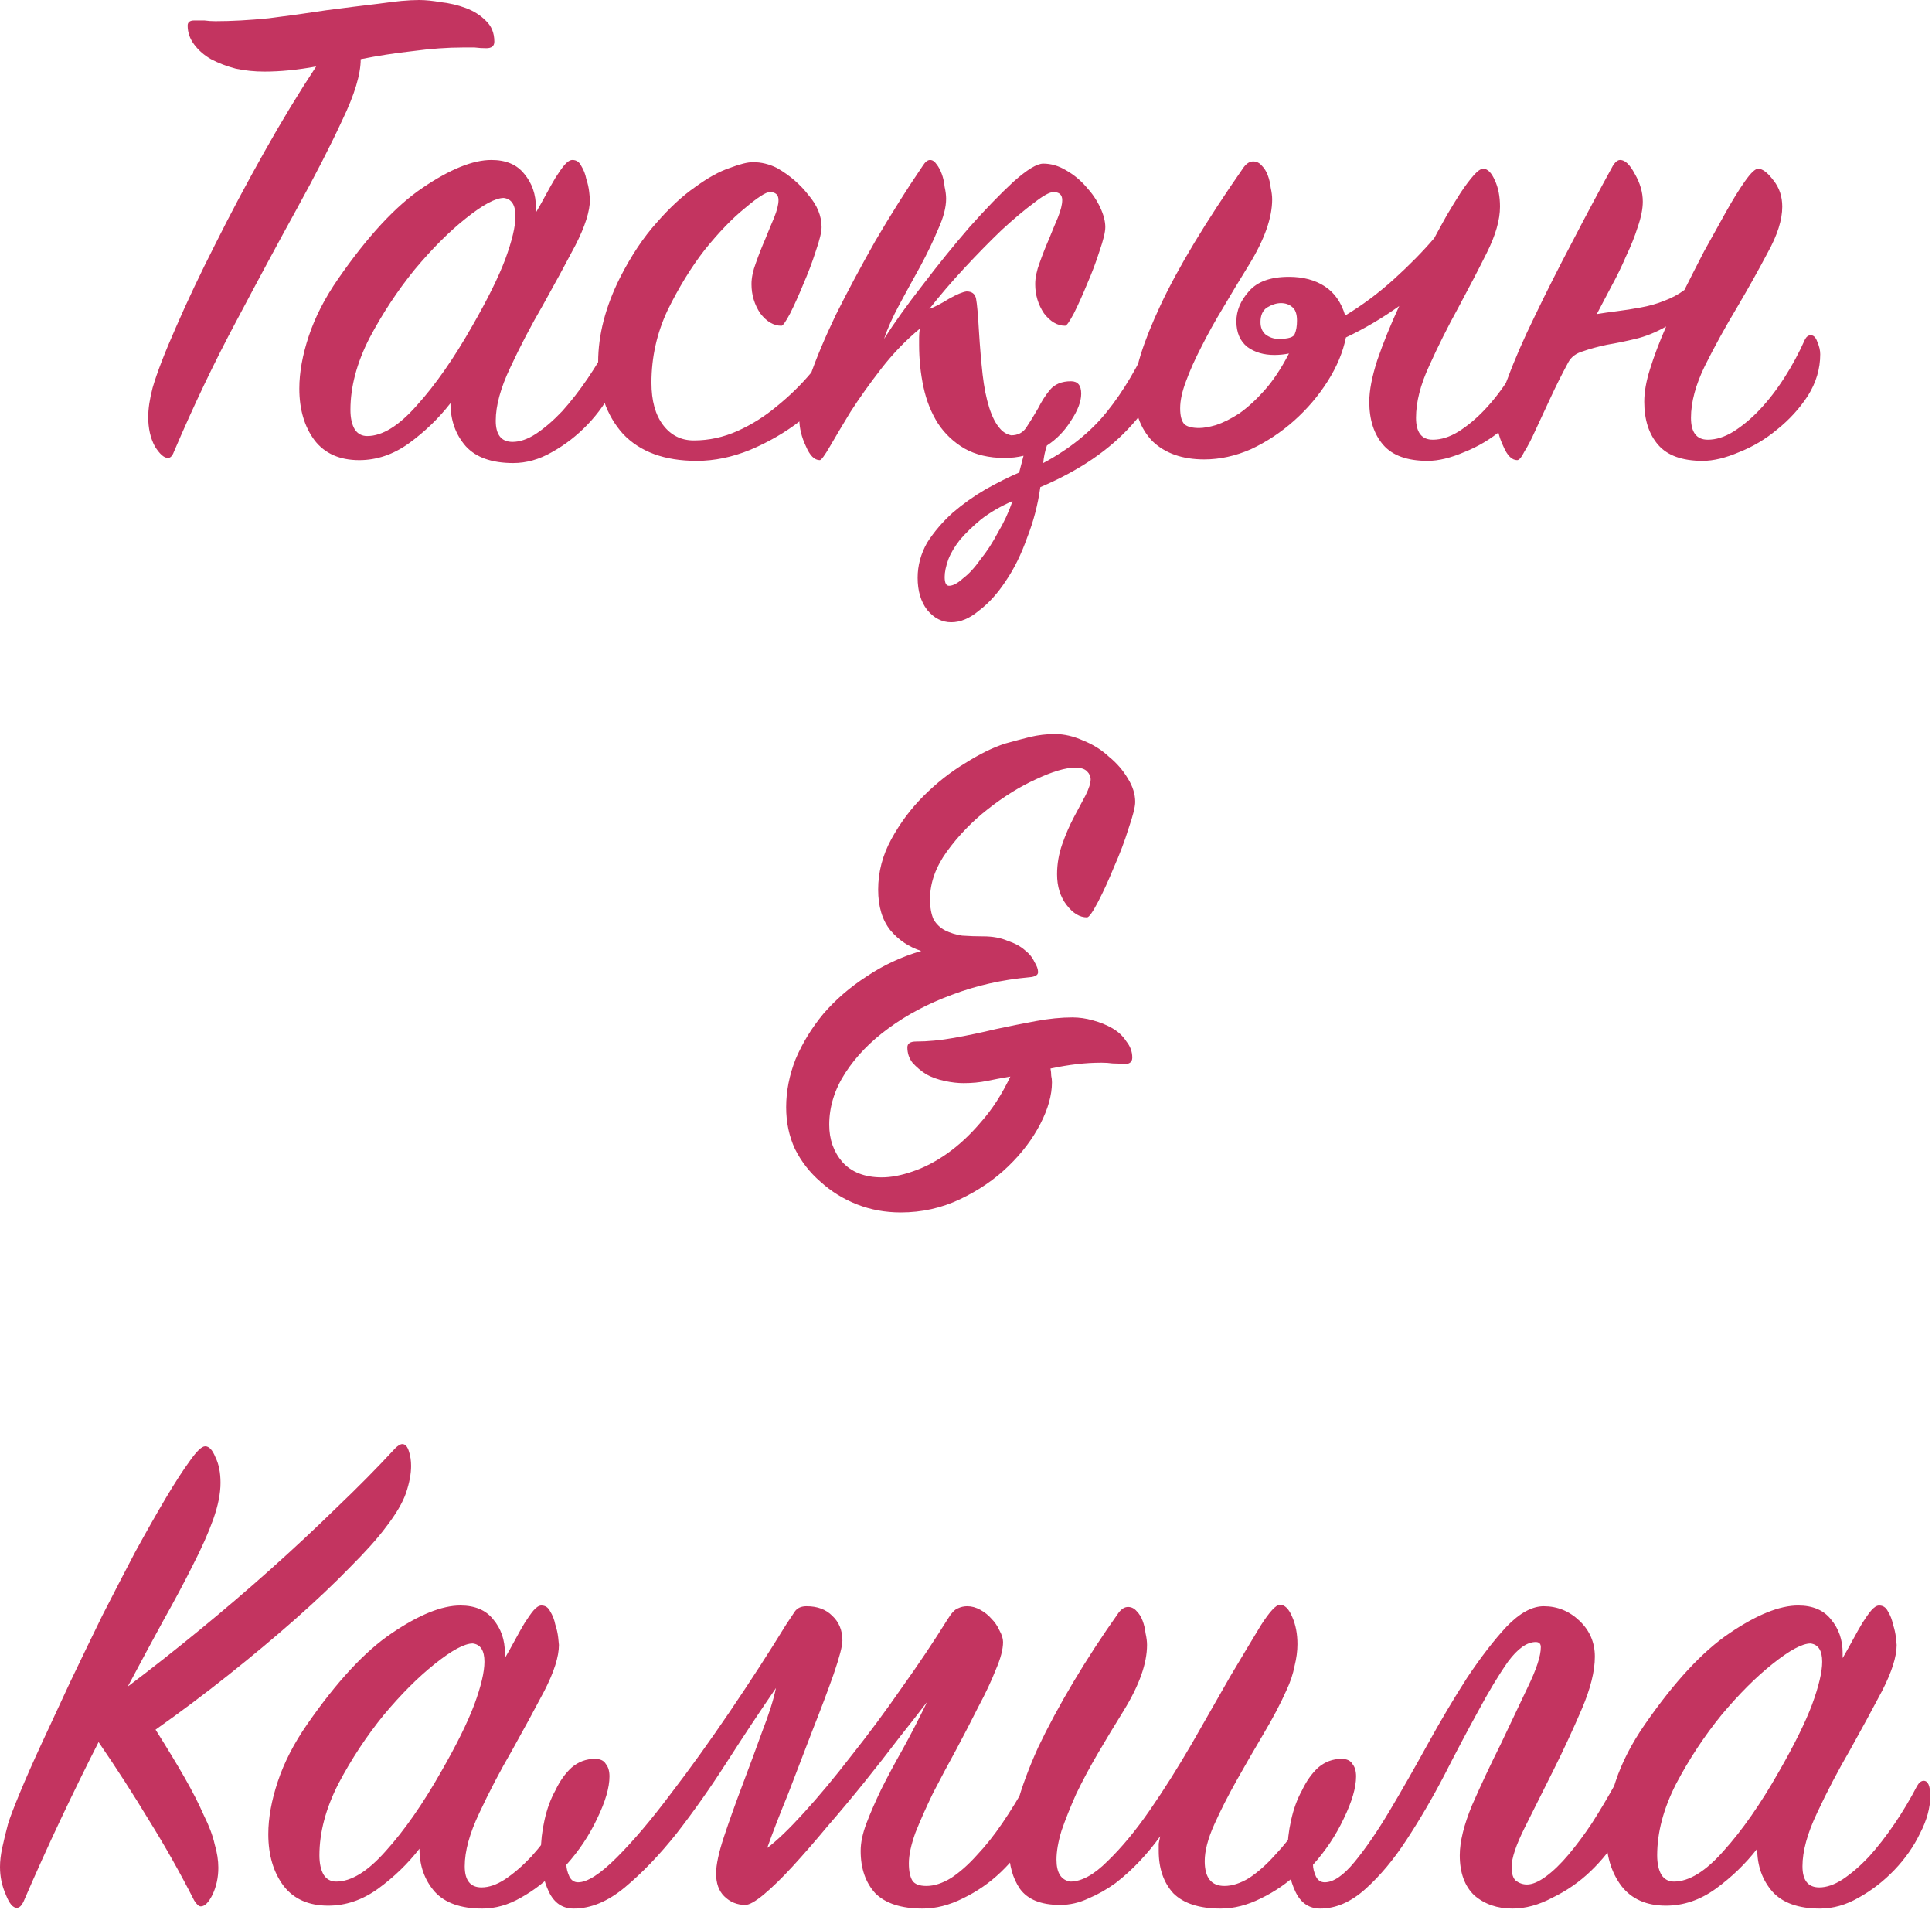 <?xml version="1.0" encoding="UTF-8"?> <svg xmlns="http://www.w3.org/2000/svg" width="127" height="126" viewBox="0 0 127 126" fill="none"><path d="M20.783 4.368C19.567 4.592 18.431 4.704 17.375 4.704C16.735 4.704 16.111 4.64 15.503 4.512C14.895 4.352 14.351 4.144 13.871 3.888C13.423 3.632 13.055 3.312 12.767 2.928C12.479 2.544 12.335 2.128 12.335 1.68C12.335 1.456 12.479 1.344 12.767 1.344C12.991 1.344 13.215 1.344 13.439 1.344C13.663 1.376 13.903 1.392 14.159 1.392C15.215 1.392 16.383 1.328 17.663 1.2C18.943 1.04 20.207 0.864 21.455 0.672C22.671 0.512 23.823 0.368 24.911 0.24C25.999 0.08 26.879 -0 27.551 -0C27.967 -0 28.447 0.048 28.991 0.144C29.567 0.208 30.111 0.336 30.623 0.528C31.135 0.72 31.567 0.992 31.919 1.344C32.303 1.696 32.495 2.16 32.495 2.736C32.495 3.024 32.319 3.168 31.967 3.168C31.711 3.168 31.455 3.152 31.199 3.12C30.943 3.12 30.687 3.12 30.431 3.12C29.407 3.12 28.303 3.2 27.119 3.36C25.967 3.488 24.831 3.664 23.711 3.888C23.711 4.88 23.311 6.208 22.511 7.872C21.743 9.536 20.751 11.472 19.535 13.68C18.319 15.888 16.991 18.352 15.551 21.072C14.111 23.76 12.735 26.64 11.423 29.712C11.327 29.968 11.199 30.096 11.039 30.096C10.783 30.096 10.495 29.84 10.175 29.328C9.887 28.784 9.743 28.144 9.743 27.408C9.743 26.864 9.839 26.224 10.031 25.488C10.319 24.496 10.831 23.168 11.567 21.504C12.303 19.808 13.167 17.984 14.159 16.032C15.151 14.048 16.223 12.032 17.375 9.984C18.527 7.936 19.663 6.064 20.783 4.368ZM35.228 13.968C35.452 13.584 35.676 13.184 35.9 12.768C36.124 12.352 36.332 11.984 36.524 11.664C36.748 11.312 36.94 11.04 37.1 10.848C37.292 10.624 37.468 10.512 37.628 10.512C37.884 10.512 38.076 10.64 38.204 10.896C38.364 11.152 38.476 11.44 38.54 11.76C38.636 12.048 38.7 12.336 38.732 12.624C38.764 12.912 38.78 13.072 38.78 13.104C38.78 13.872 38.46 14.88 37.82 16.128C37.18 17.344 36.476 18.64 35.708 20.016C34.908 21.392 34.188 22.768 33.548 24.144C32.908 25.488 32.588 26.656 32.588 27.648C32.588 28.576 32.956 29.04 33.692 29.04C34.172 29.04 34.684 28.864 35.228 28.512C35.804 28.128 36.38 27.632 36.956 27.024C37.532 26.384 38.092 25.664 38.636 24.864C39.18 24.064 39.676 23.232 40.124 22.368C40.252 22.144 40.396 22.032 40.556 22.032C40.844 22.032 40.988 22.368 40.988 23.04C40.988 23.808 40.764 24.624 40.316 25.488C39.9 26.352 39.34 27.152 38.636 27.888C37.932 28.624 37.148 29.232 36.284 29.712C35.452 30.192 34.604 30.432 33.74 30.432C32.332 30.432 31.292 30.064 30.62 29.328C29.948 28.56 29.612 27.616 29.612 26.496C28.844 27.488 27.932 28.368 26.876 29.136C25.852 29.872 24.764 30.24 23.612 30.24C22.332 30.24 21.356 29.808 20.684 28.944C20.012 28.048 19.676 26.912 19.676 25.536C19.676 24.48 19.884 23.328 20.3 22.08C20.716 20.832 21.356 19.584 22.22 18.336C24.172 15.52 26.028 13.52 27.788 12.336C29.58 11.12 31.084 10.512 32.3 10.512C33.26 10.512 33.98 10.816 34.46 11.424C34.972 12.032 35.228 12.768 35.228 13.632V13.968ZM31.052 21.408C32.044 19.68 32.764 18.224 33.212 17.04C33.66 15.824 33.884 14.88 33.884 14.208C33.884 13.472 33.628 13.072 33.116 13.008C32.572 13.008 31.74 13.456 30.62 14.352C29.532 15.216 28.412 16.336 27.26 17.712C26.14 19.088 25.148 20.592 24.284 22.224C23.452 23.856 23.036 25.424 23.036 26.928C23.036 27.472 23.132 27.904 23.324 28.224C23.516 28.512 23.788 28.656 24.14 28.656C25.132 28.656 26.22 27.984 27.404 26.64C28.62 25.296 29.836 23.552 31.052 21.408ZM51.079 11.04C51.911 11.52 52.599 12.112 53.143 12.816C53.719 13.488 54.007 14.192 54.007 14.928C54.007 15.248 53.879 15.776 53.623 16.512C53.399 17.216 53.127 17.936 52.807 18.672C52.519 19.376 52.231 20.016 51.943 20.592C51.655 21.136 51.463 21.408 51.367 21.408C50.855 21.408 50.391 21.136 49.975 20.592C49.591 20.016 49.399 19.376 49.399 18.672C49.399 18.256 49.495 17.792 49.687 17.28C49.879 16.736 50.087 16.208 50.311 15.696C50.503 15.216 50.695 14.752 50.887 14.304C51.079 13.824 51.175 13.44 51.175 13.152C51.175 12.8 50.983 12.624 50.599 12.624C50.343 12.624 49.799 12.976 48.967 13.68C48.135 14.352 47.255 15.264 46.327 16.416C45.431 17.568 44.615 18.896 43.879 20.4C43.175 21.904 42.823 23.488 42.823 25.152C42.823 26.336 43.079 27.264 43.591 27.936C44.103 28.608 44.775 28.944 45.607 28.944C46.599 28.944 47.559 28.736 48.487 28.32C49.415 27.904 50.279 27.36 51.079 26.688C51.911 26.016 52.663 25.28 53.335 24.48C54.007 23.68 54.583 22.896 55.063 22.128C55.159 21.904 55.319 21.792 55.543 21.792C55.607 21.792 55.687 21.856 55.783 21.984C55.911 22.08 55.975 22.256 55.975 22.512C55.975 23.344 55.655 24.224 55.015 25.152C54.407 26.048 53.607 26.88 52.615 27.648C51.623 28.416 50.519 29.056 49.303 29.568C48.119 30.048 46.951 30.288 45.799 30.288C43.687 30.288 42.071 29.696 40.951 28.512C39.863 27.296 39.319 25.728 39.319 23.808C39.319 22.016 39.799 20.16 40.759 18.24C41.495 16.8 42.295 15.6 43.159 14.64C44.023 13.648 44.871 12.864 45.703 12.288C46.535 11.68 47.287 11.264 47.959 11.04C48.631 10.784 49.143 10.656 49.495 10.656C50.039 10.656 50.567 10.784 51.079 11.04ZM76.689 22.656C76.689 24.48 75.937 26.224 74.433 27.888C72.961 29.552 70.945 30.928 68.385 32.016C68.225 33.168 67.937 34.272 67.521 35.328C67.137 36.416 66.673 37.36 66.129 38.16C65.585 38.992 64.993 39.648 64.353 40.128C63.745 40.64 63.137 40.896 62.529 40.896C61.921 40.896 61.393 40.624 60.945 40.08C60.529 39.536 60.321 38.832 60.321 37.968C60.321 37.168 60.529 36.4 60.945 35.664C61.393 34.96 61.953 34.304 62.625 33.696C63.297 33.12 64.017 32.608 64.785 32.16C65.585 31.712 66.321 31.344 66.993 31.056L67.281 29.952C66.897 30.048 66.481 30.096 66.033 30.096C65.009 30.096 64.129 29.888 63.393 29.472C62.689 29.056 62.113 28.512 61.665 27.84C61.217 27.136 60.897 26.336 60.705 25.44C60.513 24.544 60.417 23.616 60.417 22.656V22.176C60.417 21.984 60.433 21.792 60.465 21.6C59.537 22.368 58.689 23.248 57.921 24.24C57.153 25.232 56.481 26.176 55.905 27.072C55.361 27.968 54.913 28.72 54.561 29.328C54.209 29.936 53.985 30.24 53.889 30.24C53.537 30.24 53.233 29.936 52.977 29.328C52.689 28.72 52.545 28.128 52.545 27.552C52.545 26.944 52.769 26.032 53.217 24.816C53.633 23.6 54.209 22.224 54.945 20.688C55.713 19.152 56.577 17.536 57.537 15.84C58.529 14.144 59.569 12.496 60.657 10.896C60.817 10.64 60.977 10.512 61.137 10.512C61.297 10.512 61.441 10.608 61.569 10.8C61.697 10.96 61.809 11.168 61.905 11.424C62.001 11.68 62.065 11.968 62.097 12.288C62.161 12.576 62.193 12.832 62.193 13.056C62.193 13.632 62.017 14.304 61.665 15.072C61.345 15.84 60.961 16.64 60.513 17.472C60.033 18.336 59.569 19.184 59.121 20.016C58.673 20.848 58.337 21.6 58.113 22.272C58.785 21.216 59.633 20.032 60.657 18.72C61.681 17.376 62.705 16.112 63.729 14.928C64.785 13.744 65.745 12.752 66.609 11.952C67.505 11.152 68.161 10.752 68.577 10.752C69.089 10.752 69.585 10.896 70.065 11.184C70.577 11.472 71.025 11.84 71.409 12.288C71.793 12.704 72.097 13.152 72.321 13.632C72.545 14.112 72.657 14.544 72.657 14.928C72.657 15.248 72.529 15.776 72.273 16.512C72.049 17.216 71.777 17.936 71.457 18.672C71.169 19.376 70.881 20.016 70.593 20.592C70.305 21.136 70.113 21.408 70.017 21.408C69.505 21.408 69.041 21.136 68.625 20.592C68.241 20.016 68.049 19.376 68.049 18.672C68.049 18.256 68.145 17.792 68.337 17.28C68.529 16.736 68.737 16.208 68.961 15.696C69.153 15.216 69.345 14.752 69.537 14.304C69.729 13.824 69.825 13.44 69.825 13.152C69.825 12.8 69.633 12.624 69.249 12.624C68.993 12.624 68.561 12.864 67.953 13.344C67.345 13.792 66.641 14.384 65.841 15.12C65.073 15.856 64.257 16.688 63.393 17.616C62.561 18.512 61.793 19.408 61.089 20.304C61.441 20.176 61.873 19.952 62.385 19.632C62.897 19.344 63.281 19.184 63.537 19.152C63.889 19.152 64.097 19.312 64.161 19.632C64.225 19.952 64.289 20.672 64.353 21.792C64.417 22.816 64.497 23.76 64.593 24.624C64.689 25.456 64.833 26.176 65.025 26.784C65.217 27.392 65.457 27.856 65.745 28.176C65.937 28.4 66.177 28.544 66.465 28.608C66.913 28.608 67.249 28.432 67.473 28.08C67.729 27.696 67.985 27.28 68.241 26.832C68.465 26.384 68.721 25.984 69.009 25.632C69.329 25.248 69.793 25.056 70.401 25.056C70.849 25.056 71.073 25.328 71.073 25.872C71.073 26.384 70.849 26.976 70.401 27.648C69.985 28.32 69.457 28.864 68.817 29.28C68.689 29.664 68.609 30.048 68.577 30.432C70.305 29.504 71.697 28.384 72.753 27.072C73.841 25.728 74.833 24.048 75.729 22.032C75.857 21.712 76.017 21.552 76.209 21.552C76.529 21.552 76.689 21.92 76.689 22.656ZM66.561 32.928C65.761 33.28 65.073 33.68 64.497 34.128C63.953 34.576 63.489 35.024 63.105 35.472C62.753 35.92 62.497 36.352 62.337 36.768C62.177 37.216 62.097 37.6 62.097 37.92C62.097 38.304 62.193 38.496 62.385 38.496C62.641 38.496 62.945 38.336 63.297 38.016C63.681 37.728 64.065 37.312 64.449 36.768C64.865 36.256 65.249 35.664 65.601 34.992C65.985 34.352 66.305 33.664 66.561 32.928ZM93.85 30.288C92.506 30.288 91.53 29.936 90.922 29.232C90.314 28.528 90.01 27.584 90.01 26.4C90.01 25.664 90.186 24.752 90.538 23.664C90.922 22.544 91.402 21.36 91.978 20.112C90.858 20.912 89.69 21.6 88.474 22.176C88.282 23.136 87.882 24.096 87.274 25.056C86.666 26.016 85.93 26.88 85.066 27.648C84.202 28.416 83.258 29.04 82.234 29.52C81.21 29.968 80.186 30.192 79.162 30.192C77.722 30.192 76.586 29.792 75.754 28.992C74.954 28.16 74.554 27.04 74.554 25.632C74.554 24.384 75.13 22.528 76.282 20.064C77.434 17.6 79.258 14.576 81.754 10.992C81.946 10.736 82.154 10.608 82.378 10.608C82.602 10.608 82.794 10.704 82.954 10.896C83.114 11.056 83.242 11.264 83.338 11.52C83.434 11.776 83.498 12.048 83.53 12.336C83.594 12.624 83.626 12.88 83.626 13.104C83.626 14.32 83.114 15.76 82.09 17.424C81.514 18.352 80.954 19.28 80.41 20.208C79.866 21.104 79.386 21.968 78.97 22.8C78.554 23.6 78.218 24.352 77.962 25.056C77.706 25.728 77.578 26.32 77.578 26.832C77.578 27.344 77.674 27.696 77.866 27.888C78.058 28.048 78.378 28.128 78.826 28.128C79.114 28.128 79.482 28.064 79.93 27.936C80.41 27.776 80.922 27.52 81.466 27.168C82.01 26.784 82.554 26.288 83.098 25.68C83.674 25.04 84.218 24.224 84.73 23.232C84.41 23.296 84.09 23.328 83.77 23.328C83.066 23.328 82.474 23.152 81.994 22.8C81.514 22.416 81.274 21.856 81.274 21.12C81.274 20.416 81.546 19.76 82.09 19.152C82.634 18.512 83.514 18.192 84.73 18.192C85.658 18.192 86.442 18.4 87.082 18.816C87.722 19.232 88.17 19.872 88.426 20.736C89.546 20.064 90.618 19.264 91.642 18.336C92.666 17.408 93.546 16.512 94.282 15.648C94.538 15.168 94.81 14.672 95.098 14.16C95.418 13.616 95.722 13.12 96.01 12.672C96.33 12.192 96.618 11.808 96.874 11.52C97.13 11.232 97.338 11.088 97.498 11.088C97.786 11.088 98.042 11.344 98.266 11.856C98.49 12.336 98.602 12.912 98.602 13.584C98.602 14.448 98.314 15.456 97.738 16.608C97.162 17.76 96.538 18.96 95.866 20.208C95.162 21.488 94.522 22.768 93.946 24.048C93.37 25.296 93.082 26.432 93.082 27.456C93.082 28.416 93.45 28.896 94.186 28.896C94.73 28.896 95.29 28.72 95.866 28.368C96.474 27.984 97.05 27.504 97.594 26.928C98.17 26.32 98.714 25.616 99.226 24.816C99.738 24.016 100.186 23.184 100.57 22.32C100.666 22.128 100.794 22.032 100.954 22.032C101.146 22.032 101.29 22.176 101.386 22.464C101.514 22.752 101.578 23.024 101.578 23.28C101.578 24.24 101.306 25.152 100.762 26.016C100.218 26.848 99.546 27.584 98.746 28.224C97.978 28.864 97.146 29.36 96.25 29.712C95.354 30.096 94.554 30.288 93.85 30.288ZM84.058 22.272C84.698 22.272 85.05 22.16 85.114 21.936C85.21 21.712 85.258 21.424 85.258 21.072C85.258 20.624 85.146 20.32 84.922 20.16C84.73 20 84.49 19.92 84.202 19.92C83.914 19.92 83.61 20.016 83.29 20.208C83.002 20.4 82.858 20.72 82.858 21.168C82.858 21.52 82.97 21.792 83.194 21.984C83.45 22.176 83.738 22.272 84.058 22.272ZM109.525 21.456C108.853 21.84 108.181 22.112 107.509 22.272C106.837 22.432 106.213 22.56 105.637 22.656C105.029 22.784 104.501 22.928 104.053 23.088C103.605 23.216 103.285 23.456 103.093 23.808C102.645 24.64 102.245 25.44 101.893 26.208C101.541 26.976 101.221 27.664 100.933 28.272C100.677 28.848 100.437 29.312 100.213 29.664C100.021 30.048 99.861 30.24 99.733 30.24C99.381 30.24 99.077 29.936 98.821 29.328C98.533 28.72 98.389 28.128 98.389 27.552C98.389 26.944 98.629 26.048 99.109 24.864C99.557 23.648 100.149 22.288 100.885 20.784C101.621 19.248 102.437 17.632 103.333 15.936C104.229 14.208 105.125 12.528 106.021 10.896C106.181 10.64 106.341 10.512 106.501 10.512C106.821 10.512 107.141 10.816 107.461 11.424C107.813 12.032 107.989 12.64 107.989 13.248C107.989 13.728 107.877 14.288 107.653 14.928C107.461 15.536 107.205 16.176 106.885 16.848C106.597 17.52 106.277 18.176 105.925 18.816C105.573 19.488 105.253 20.096 104.965 20.64C105.349 20.576 105.797 20.512 106.309 20.448C106.821 20.384 107.333 20.304 107.845 20.208C108.389 20.112 108.901 19.968 109.381 19.776C109.893 19.584 110.341 19.344 110.725 19.056C111.109 18.288 111.541 17.44 112.021 16.512C112.533 15.584 113.013 14.72 113.461 13.92C113.909 13.12 114.325 12.448 114.709 11.904C115.093 11.36 115.381 11.088 115.573 11.088C115.861 11.088 116.197 11.344 116.581 11.856C116.965 12.336 117.157 12.912 117.157 13.584C117.157 14.448 116.837 15.456 116.197 16.608C115.589 17.76 114.917 18.96 114.181 20.208C113.413 21.488 112.709 22.768 112.069 24.048C111.461 25.296 111.157 26.432 111.157 27.456C111.157 28.416 111.525 28.896 112.261 28.896C112.805 28.896 113.365 28.72 113.941 28.368C114.549 27.984 115.125 27.504 115.669 26.928C116.245 26.32 116.789 25.616 117.301 24.816C117.813 24.016 118.261 23.184 118.645 22.32C118.741 22.128 118.869 22.032 119.029 22.032C119.221 22.032 119.365 22.176 119.461 22.464C119.589 22.752 119.653 23.024 119.653 23.28C119.653 24.24 119.381 25.152 118.837 26.016C118.293 26.848 117.621 27.584 116.821 28.224C116.053 28.864 115.221 29.36 114.325 29.712C113.429 30.096 112.629 30.288 111.925 30.288C110.581 30.288 109.605 29.936 108.997 29.232C108.389 28.528 108.085 27.584 108.085 26.4C108.085 25.76 108.213 25.04 108.469 24.24C108.725 23.408 109.077 22.48 109.525 21.456ZM66.414 70.752C65.838 70.848 65.326 70.944 64.878 71.04C64.398 71.136 63.886 71.184 63.342 71.184C62.958 71.184 62.542 71.136 62.094 71.04C61.646 70.944 61.246 70.8 60.894 70.608C60.542 70.384 60.238 70.128 59.982 69.84C59.758 69.552 59.646 69.216 59.646 68.832C59.646 68.576 59.838 68.448 60.222 68.448C60.99 68.448 61.822 68.368 62.718 68.208C63.614 68.048 64.526 67.856 65.454 67.632C66.35 67.44 67.23 67.264 68.094 67.104C68.958 66.944 69.758 66.864 70.494 66.864C70.942 66.864 71.39 66.928 71.838 67.056C72.318 67.184 72.75 67.36 73.134 67.584C73.518 67.808 73.822 68.096 74.046 68.448C74.302 68.768 74.43 69.12 74.43 69.504C74.43 69.792 74.254 69.936 73.902 69.936C73.646 69.904 73.39 69.888 73.134 69.888C72.91 69.856 72.67 69.84 72.414 69.84C71.87 69.84 71.326 69.872 70.782 69.936C70.238 70 69.662 70.096 69.054 70.224C69.086 70.384 69.102 70.544 69.102 70.704C69.134 70.832 69.15 70.976 69.15 71.136C69.15 71.968 68.894 72.88 68.382 73.872C67.87 74.864 67.166 75.792 66.27 76.656C65.374 77.52 64.318 78.24 63.102 78.816C61.886 79.392 60.59 79.68 59.214 79.68C58.19 79.68 57.23 79.504 56.334 79.152C55.438 78.8 54.638 78.304 53.934 77.664C53.23 77.056 52.67 76.336 52.254 75.504C51.87 74.672 51.678 73.76 51.678 72.768C51.678 71.712 51.886 70.656 52.302 69.6C52.75 68.544 53.358 67.552 54.126 66.624C54.926 65.696 55.87 64.88 56.958 64.176C58.046 63.44 59.246 62.88 60.558 62.496C59.758 62.24 59.086 61.792 58.542 61.152C57.998 60.48 57.726 59.584 57.726 58.464C57.726 57.312 58.014 56.208 58.59 55.152C59.166 54.096 59.87 53.152 60.702 52.32C61.566 51.456 62.478 50.736 63.438 50.16C64.398 49.552 65.278 49.12 66.078 48.864C66.654 48.704 67.198 48.56 67.71 48.432C68.254 48.304 68.798 48.24 69.342 48.24C69.95 48.24 70.574 48.384 71.214 48.672C71.854 48.928 72.414 49.28 72.894 49.728C73.406 50.144 73.822 50.624 74.142 51.168C74.462 51.68 74.622 52.192 74.622 52.704C74.622 53.024 74.478 53.6 74.19 54.432C73.934 55.264 73.614 56.112 73.23 56.976C72.878 57.84 72.526 58.608 72.174 59.28C71.822 59.952 71.582 60.288 71.454 60.288C70.974 60.288 70.526 60.016 70.11 59.472C69.694 58.928 69.486 58.256 69.486 57.456C69.486 56.784 69.598 56.128 69.822 55.488C70.046 54.848 70.302 54.256 70.59 53.712C70.878 53.168 71.134 52.688 71.358 52.272C71.582 51.824 71.694 51.472 71.694 51.216C71.694 51.024 71.614 50.848 71.454 50.688C71.294 50.528 71.038 50.448 70.686 50.448C70.046 50.448 69.182 50.704 68.094 51.216C67.038 51.696 65.982 52.352 64.926 53.184C63.902 53.984 63.006 54.912 62.238 55.968C61.502 56.992 61.134 58.032 61.134 59.088C61.134 59.632 61.214 60.08 61.374 60.432C61.566 60.752 61.822 60.992 62.142 61.152C62.462 61.312 62.83 61.424 63.246 61.488C63.694 61.52 64.158 61.536 64.638 61.536C65.246 61.536 65.774 61.632 66.222 61.824C66.702 61.984 67.086 62.192 67.374 62.448C67.662 62.672 67.87 62.928 67.998 63.216C68.158 63.472 68.238 63.696 68.238 63.888C68.238 64.08 68.046 64.192 67.662 64.224C65.87 64.384 64.174 64.768 62.574 65.376C61.006 65.952 59.614 66.688 58.398 67.584C57.214 68.448 56.27 69.424 55.566 70.512C54.862 71.6 54.51 72.736 54.51 73.92C54.51 74.88 54.798 75.696 55.374 76.368C55.982 77.04 56.846 77.376 57.966 77.376C58.574 77.376 59.246 77.248 59.982 76.992C60.75 76.736 61.518 76.336 62.286 75.792C63.054 75.248 63.79 74.56 64.494 73.728C65.23 72.896 65.87 71.904 66.414 70.752ZM6.48 114.488C5.648 116.12 4.816 117.816 3.984 119.576C3.152 121.336 2.336 123.144 1.536 125C1.408 125.256 1.264 125.384 1.104 125.384C0.848 125.384 0.608 125.096 0.384 124.52C0.128 123.944 0 123.336 0 122.696C0 122.312 0.048 121.896 0.144 121.448C0.24 121 0.368 120.472 0.528 119.864C0.656 119.448 0.912 118.776 1.296 117.848C1.68 116.92 2.16 115.832 2.736 114.584C3.312 113.336 3.936 111.992 4.608 110.552C5.312 109.08 6.016 107.624 6.72 106.184C7.456 104.744 8.176 103.352 8.88 102.008C9.616 100.664 10.289 99.48 10.896 98.456C11.505 97.432 12.033 96.616 12.48 96.008C12.928 95.368 13.264 95.048 13.489 95.048C13.745 95.048 13.969 95.288 14.161 95.768C14.384 96.216 14.496 96.776 14.496 97.448C14.496 98.152 14.336 98.952 14.017 99.848C13.697 100.744 13.248 101.752 12.672 102.872C12.129 103.96 11.489 105.16 10.752 106.472C10.017 107.816 9.232 109.272 8.4 110.84C9.968 109.656 11.553 108.408 13.152 107.096C14.752 105.784 16.305 104.456 17.808 103.112C19.312 101.768 20.753 100.424 22.128 99.08C23.537 97.736 24.817 96.44 25.968 95.192C26.16 95 26.32 94.904 26.448 94.904C26.64 94.904 26.785 95.064 26.881 95.384C26.977 95.672 27.024 95.992 27.024 96.344C27.024 96.856 26.913 97.448 26.689 98.12C26.465 98.76 26.032 99.496 25.392 100.328C24.849 101.064 24.049 101.96 22.992 103.016C21.968 104.072 20.768 105.208 19.392 106.424C18.049 107.608 16.593 108.824 15.024 110.072C13.457 111.32 11.857 112.52 10.225 113.672C10.992 114.888 11.633 115.944 12.145 116.84C12.656 117.736 13.072 118.552 13.393 119.288C13.745 119.992 13.985 120.632 14.113 121.208C14.273 121.752 14.352 122.264 14.352 122.744C14.352 123.384 14.225 123.976 13.969 124.52C13.713 125.032 13.457 125.288 13.2 125.288C13.072 125.288 12.928 125.16 12.768 124.904C11.841 123.08 10.848 121.32 9.792 119.624C8.768 117.928 7.664 116.216 6.48 114.488ZM33.189 108.968C33.413 108.584 33.637 108.184 33.861 107.768C34.085 107.352 34.293 106.984 34.485 106.664C34.709 106.312 34.901 106.04 35.061 105.848C35.253 105.624 35.429 105.512 35.589 105.512C35.845 105.512 36.037 105.64 36.165 105.896C36.325 106.152 36.437 106.44 36.501 106.76C36.597 107.048 36.661 107.336 36.693 107.624C36.725 107.912 36.741 108.072 36.741 108.104C36.741 108.872 36.421 109.88 35.781 111.128C35.141 112.344 34.437 113.64 33.669 115.016C32.869 116.392 32.149 117.768 31.509 119.144C30.869 120.488 30.549 121.656 30.549 122.648C30.549 123.576 30.917 124.04 31.653 124.04C32.133 124.04 32.645 123.864 33.189 123.512C33.765 123.128 34.341 122.632 34.917 122.024C35.493 121.384 36.053 120.664 36.597 119.864C37.141 119.064 37.637 118.232 38.085 117.368C38.213 117.144 38.357 117.032 38.517 117.032C38.805 117.032 38.949 117.368 38.949 118.04C38.949 118.808 38.725 119.624 38.277 120.488C37.861 121.352 37.301 122.152 36.597 122.888C35.893 123.624 35.109 124.232 34.245 124.712C33.413 125.192 32.565 125.432 31.701 125.432C30.293 125.432 29.253 125.064 28.581 124.328C27.909 123.56 27.573 122.616 27.573 121.496C26.805 122.488 25.893 123.368 24.837 124.136C23.813 124.872 22.725 125.24 21.573 125.24C20.293 125.24 19.317 124.808 18.645 123.944C17.973 123.048 17.637 121.912 17.637 120.536C17.637 119.48 17.845 118.328 18.261 117.08C18.677 115.832 19.317 114.584 20.181 113.336C22.133 110.52 23.989 108.52 25.749 107.336C27.541 106.12 29.045 105.512 30.261 105.512C31.221 105.512 31.941 105.816 32.421 106.424C32.933 107.032 33.189 107.768 33.189 108.632V108.968ZM29.013 116.408C30.005 114.68 30.725 113.224 31.173 112.04C31.621 110.824 31.845 109.88 31.845 109.208C31.845 108.472 31.589 108.072 31.077 108.008C30.533 108.008 29.701 108.456 28.581 109.352C27.493 110.216 26.373 111.336 25.221 112.712C24.101 114.088 23.109 115.592 22.245 117.224C21.413 118.856 20.997 120.424 20.997 121.928C20.997 122.472 21.093 122.904 21.285 123.224C21.477 123.512 21.749 123.656 22.101 123.656C23.093 123.656 24.181 122.984 25.365 121.64C26.581 120.296 27.797 118.552 29.013 116.408ZM53.024 105.56C53.728 105.56 54.288 105.768 54.704 106.184C55.152 106.6 55.376 107.144 55.376 107.816C55.376 108.168 55.184 108.904 54.8 110.024C54.416 111.112 53.952 112.344 53.408 113.72C52.896 115.064 52.368 116.44 51.824 117.848C51.248 119.256 50.784 120.456 50.432 121.448C51.072 120.968 51.872 120.2 52.832 119.144C53.824 118.056 54.864 116.808 55.952 115.4C57.072 113.992 58.176 112.504 59.264 110.936C60.384 109.368 61.392 107.864 62.288 106.424C62.544 106.008 62.768 105.768 62.96 105.704C63.152 105.608 63.36 105.56 63.584 105.56C63.872 105.56 64.16 105.64 64.448 105.8C64.736 105.96 64.976 106.152 65.168 106.376C65.392 106.6 65.568 106.856 65.696 107.144C65.856 107.432 65.936 107.688 65.936 107.912C65.936 108.392 65.776 109 65.456 109.736C65.168 110.472 64.784 111.288 64.304 112.184C63.856 113.08 63.376 114.008 62.864 114.968C62.32 115.96 61.808 116.92 61.328 117.848C60.88 118.776 60.496 119.64 60.176 120.44C59.888 121.24 59.744 121.912 59.744 122.456C59.744 122.968 59.824 123.352 59.984 123.608C60.144 123.832 60.448 123.944 60.896 123.944C61.408 123.944 61.952 123.768 62.528 123.416C63.104 123.032 63.664 122.536 64.208 121.928C64.784 121.32 65.344 120.616 65.888 119.816C66.432 119.016 66.944 118.184 67.424 117.32C67.552 117.096 67.712 116.984 67.904 116.984C68.032 116.984 68.144 117.064 68.24 117.224C68.368 117.384 68.432 117.688 68.432 118.136C68.432 118.968 68.176 119.816 67.664 120.68C67.184 121.512 66.56 122.296 65.792 123.032C65.056 123.736 64.224 124.312 63.296 124.76C62.4 125.208 61.52 125.432 60.656 125.432C59.248 125.432 58.208 125.096 57.536 124.424C56.896 123.72 56.576 122.792 56.576 121.64C56.576 121.096 56.704 120.488 56.96 119.816C57.216 119.144 57.536 118.408 57.92 117.608C58.336 116.776 58.816 115.88 59.36 114.92C59.872 113.992 60.4 112.968 60.944 111.848C60.432 112.52 59.808 113.32 59.072 114.248C58.368 115.176 57.616 116.136 56.816 117.128C56.016 118.12 55.2 119.096 54.368 120.056C53.568 121.016 52.816 121.88 52.112 122.648C51.408 123.416 50.768 124.04 50.192 124.52C49.648 124.968 49.248 125.192 48.992 125.192C48.448 125.192 47.984 125 47.6 124.616C47.248 124.264 47.072 123.768 47.072 123.128C47.072 122.552 47.248 121.736 47.6 120.68C47.952 119.624 48.352 118.504 48.8 117.32C49.248 116.136 49.68 114.968 50.096 113.816C50.544 112.664 50.848 111.704 51.008 110.936C49.952 112.472 48.88 114.088 47.792 115.784C46.704 117.48 45.6 119.048 44.48 120.488C43.36 121.896 42.224 123.08 41.072 124.04C39.952 124.968 38.832 125.432 37.712 125.432C36.976 125.432 36.432 125.064 36.08 124.328C35.728 123.592 35.552 122.728 35.552 121.736C35.552 121.032 35.632 120.328 35.792 119.624C35.952 118.888 36.192 118.232 36.512 117.656C36.8 117.048 37.152 116.552 37.568 116.168C38.016 115.784 38.528 115.592 39.104 115.592C39.456 115.592 39.696 115.704 39.824 115.928C39.984 116.12 40.064 116.392 40.064 116.744C40.064 117.48 39.792 118.408 39.248 119.528C38.736 120.616 38.064 121.624 37.232 122.552C37.232 122.776 37.296 123.032 37.424 123.32C37.552 123.576 37.744 123.704 38 123.704C38.608 123.704 39.456 123.16 40.544 122.072C41.632 120.984 42.8 119.608 44.048 117.944C45.328 116.28 46.64 114.456 47.984 112.472C49.328 110.488 50.56 108.584 51.68 106.76C51.936 106.376 52.128 106.088 52.256 105.896C52.416 105.672 52.672 105.56 53.024 105.56ZM76.263 120.68C75.879 121.224 75.431 121.768 74.919 122.312C74.439 122.824 73.912 123.304 73.335 123.752C72.76 124.168 72.168 124.504 71.559 124.76C70.951 125.048 70.328 125.192 69.688 125.192C68.439 125.192 67.559 124.84 67.047 124.136C66.567 123.432 66.328 122.568 66.328 121.544C66.328 120.712 66.504 119.72 66.856 118.568C67.175 117.416 67.639 116.168 68.248 114.824C68.888 113.48 69.656 112.056 70.552 110.552C71.448 109.048 72.439 107.528 73.528 105.992C73.719 105.736 73.927 105.608 74.151 105.608C74.376 105.608 74.567 105.704 74.728 105.896C74.888 106.056 75.016 106.264 75.112 106.52C75.207 106.776 75.272 107.048 75.303 107.336C75.368 107.624 75.4 107.88 75.4 108.104C75.4 109.32 74.888 110.76 73.864 112.424C73.287 113.352 72.728 114.28 72.183 115.208C71.639 116.136 71.159 117.032 70.743 117.896C70.359 118.76 70.04 119.56 69.784 120.296C69.559 121.032 69.448 121.672 69.448 122.216C69.448 123.08 69.751 123.56 70.359 123.656C71.096 123.656 71.912 123.208 72.808 122.312C73.736 121.416 74.663 120.296 75.591 118.952C76.519 117.608 77.448 116.136 78.376 114.536C79.272 112.968 80.103 111.512 80.871 110.168C81.671 108.824 82.344 107.704 82.888 106.808C83.463 105.912 83.879 105.464 84.135 105.464C84.456 105.464 84.728 105.736 84.951 106.28C85.175 106.792 85.287 107.384 85.287 108.056C85.287 108.504 85.224 108.984 85.096 109.496C84.999 110.008 84.823 110.536 84.567 111.08C84.183 111.944 83.688 112.888 83.079 113.912C82.472 114.936 81.879 115.96 81.303 116.984C80.728 118.008 80.231 118.984 79.816 119.912C79.4 120.84 79.192 121.64 79.192 122.312C79.192 123.4 79.624 123.944 80.487 123.944C80.999 123.944 81.543 123.768 82.12 123.416C82.695 123.032 83.255 122.536 83.799 121.928C84.376 121.32 84.936 120.616 85.48 119.816C86.023 119.016 86.535 118.184 87.016 117.32C87.144 117.096 87.303 116.984 87.496 116.984C87.624 116.984 87.736 117.064 87.832 117.224C87.96 117.384 88.023 117.688 88.023 118.136C88.023 118.968 87.767 119.816 87.255 120.68C86.775 121.512 86.151 122.296 85.383 123.032C84.647 123.736 83.816 124.312 82.888 124.76C81.992 125.208 81.112 125.432 80.248 125.432C78.84 125.432 77.799 125.096 77.127 124.424C76.487 123.72 76.168 122.792 76.168 121.64C76.168 121.48 76.168 121.32 76.168 121.16C76.2 121 76.231 120.84 76.263 120.68ZM88.182 115.592C88.534 115.592 88.774 115.704 88.902 115.928C89.062 116.12 89.142 116.392 89.142 116.744C89.142 117.48 88.87 118.408 88.326 119.528C87.814 120.616 87.142 121.624 86.31 122.552C86.31 122.776 86.374 123.032 86.502 123.32C86.63 123.576 86.822 123.704 87.078 123.704C87.654 123.704 88.31 123.256 89.046 122.36C89.782 121.464 90.55 120.344 91.35 119C92.15 117.656 92.982 116.2 93.846 114.632C94.71 113.064 95.574 111.608 96.438 110.264C97.334 108.92 98.198 107.8 99.03 106.904C99.894 106.008 100.71 105.56 101.478 105.56C102.374 105.56 103.158 105.88 103.83 106.52C104.502 107.16 104.838 107.944 104.838 108.872C104.838 109.832 104.55 110.984 103.974 112.328C103.398 113.672 102.774 115.016 102.102 116.36C101.43 117.704 100.806 118.952 100.23 120.104C99.654 121.256 99.366 122.12 99.366 122.696C99.366 123.144 99.462 123.448 99.654 123.608C99.878 123.768 100.118 123.848 100.374 123.848C100.726 123.848 101.142 123.672 101.622 123.32C102.102 122.968 102.598 122.488 103.11 121.88C103.622 121.272 104.134 120.584 104.646 119.816C105.158 119.016 105.654 118.184 106.134 117.32C106.23 117.064 106.358 116.936 106.518 116.936C106.646 116.936 106.774 117.048 106.902 117.272C107.062 117.464 107.142 117.752 107.142 118.136C107.142 118.936 106.902 119.768 106.422 120.632C105.942 121.464 105.318 122.248 104.55 122.984C103.814 123.688 102.982 124.264 102.054 124.712C101.158 125.192 100.278 125.432 99.414 125.432C98.422 125.432 97.59 125.144 96.918 124.568C96.278 123.96 95.958 123.08 95.958 121.928C95.958 121.032 96.23 119.928 96.774 118.616C97.35 117.304 97.974 115.976 98.646 114.632C99.286 113.288 99.878 112.04 100.422 110.888C100.998 109.704 101.286 108.824 101.286 108.248C101.286 108.024 101.174 107.912 100.95 107.912C100.374 107.912 99.766 108.344 99.126 109.208C98.518 110.072 97.862 111.16 97.158 112.472C96.454 113.752 95.718 115.144 94.95 116.648C94.15 118.184 93.318 119.608 92.454 120.92C91.622 122.2 90.726 123.272 89.766 124.136C88.806 125 87.814 125.432 86.79 125.432C86.054 125.432 85.51 125.064 85.158 124.328C84.806 123.592 84.63 122.728 84.63 121.736C84.63 121.032 84.71 120.328 84.87 119.624C85.03 118.888 85.27 118.232 85.59 117.656C85.878 117.048 86.23 116.552 86.646 116.168C87.094 115.784 87.606 115.592 88.182 115.592ZM121.126 108.968C121.35 108.584 121.574 108.184 121.798 107.768C122.022 107.352 122.23 106.984 122.422 106.664C122.646 106.312 122.838 106.04 122.998 105.848C123.19 105.624 123.366 105.512 123.526 105.512C123.782 105.512 123.974 105.64 124.102 105.896C124.262 106.152 124.374 106.44 124.438 106.76C124.534 107.048 124.598 107.336 124.63 107.624C124.662 107.912 124.678 108.072 124.678 108.104C124.678 108.872 124.358 109.88 123.718 111.128C123.078 112.344 122.374 113.64 121.606 115.016C120.806 116.392 120.086 117.768 119.446 119.144C118.806 120.488 118.486 121.656 118.486 122.648C118.486 123.576 118.854 124.04 119.59 124.04C120.07 124.04 120.582 123.864 121.126 123.512C121.702 123.128 122.278 122.632 122.854 122.024C123.43 121.384 123.99 120.664 124.534 119.864C125.078 119.064 125.574 118.232 126.022 117.368C126.15 117.144 126.294 117.032 126.454 117.032C126.742 117.032 126.886 117.368 126.886 118.04C126.886 118.808 126.662 119.624 126.214 120.488C125.798 121.352 125.238 122.152 124.534 122.888C123.83 123.624 123.046 124.232 122.182 124.712C121.35 125.192 120.502 125.432 119.638 125.432C118.23 125.432 117.19 125.064 116.518 124.328C115.846 123.56 115.51 122.616 115.51 121.496C114.742 122.488 113.83 123.368 112.774 124.136C111.75 124.872 110.662 125.24 109.51 125.24C108.23 125.24 107.254 124.808 106.582 123.944C105.91 123.048 105.574 121.912 105.574 120.536C105.574 119.48 105.782 118.328 106.198 117.08C106.614 115.832 107.254 114.584 108.118 113.336C110.07 110.52 111.926 108.52 113.686 107.336C115.478 106.12 116.982 105.512 118.198 105.512C119.158 105.512 119.878 105.816 120.358 106.424C120.87 107.032 121.126 107.768 121.126 108.632V108.968ZM116.95 116.408C117.942 114.68 118.662 113.224 119.11 112.04C119.558 110.824 119.782 109.88 119.782 109.208C119.782 108.472 119.526 108.072 119.014 108.008C118.47 108.008 117.638 108.456 116.518 109.352C115.43 110.216 114.31 111.336 113.158 112.712C112.038 114.088 111.046 115.592 110.182 117.224C109.35 118.856 108.934 120.424 108.934 121.928C108.934 122.472 109.03 122.904 109.222 123.224C109.414 123.512 109.686 123.656 110.038 123.656C111.03 123.656 112.118 122.984 113.302 121.64C114.518 120.296 115.734 118.552 116.95 116.408Z" fill="#C33460"></path></svg> 